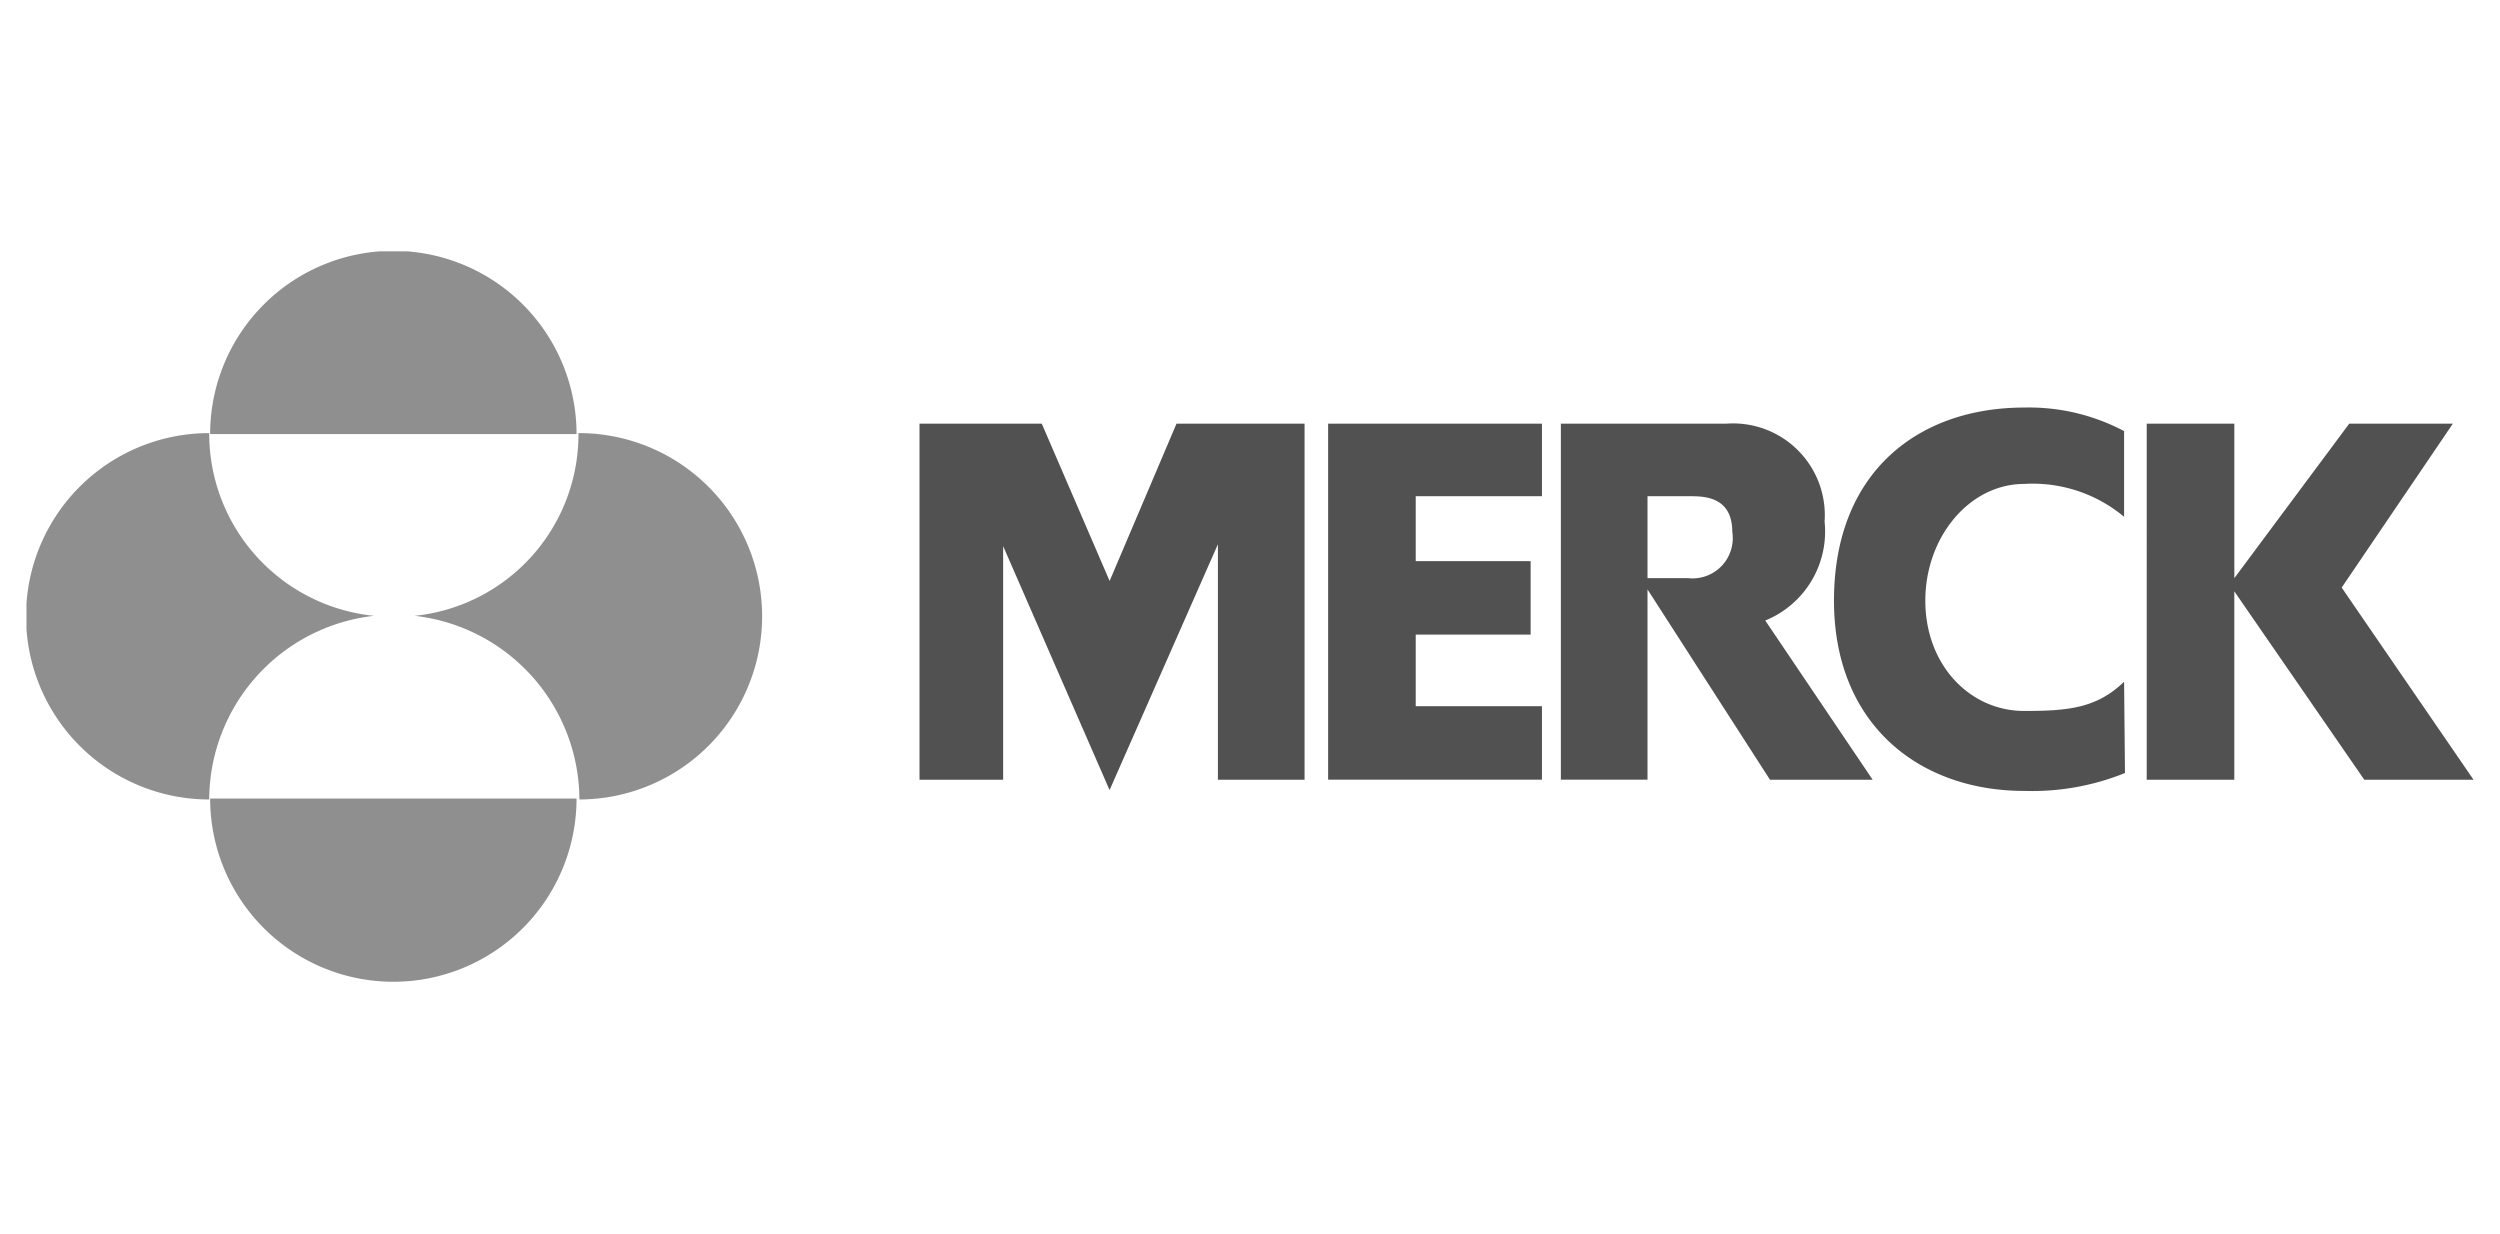 <?xml version="1.0" encoding="utf-8"?>
<svg xmlns="http://www.w3.org/2000/svg" viewBox="0 0 121.6 60">
  <defs>
    <clipPath id="a">
      <path fill="#fff" stroke="#707070" d="M1475 596h121.6v60H1475z" />
    </clipPath>
    <clipPath id="b">
      <path fill="none" d="M0 0h119.025v35.552H0z" />
    </clipPath>
    <style>.f{fill-rule:evenodd;fill:#515151}</style>
  </defs>
  <g clip-path="url(#a)" transform="translate(-1475 -596)">
    <g clip-path="url(#b)" transform="translate(1476.288 608.224)">
      <path fill="#8f8f8f" fill-rule="evenodd" d="M26.755 8.888a8.911 8.911 0 0 0-17.822 0Zm0 17.73a8.911 8.911 0 1 1-17.822 0Zm-9.849-8.889a9.023 9.023 0 0 0-8.018 8.934 8.91 8.91 0 0 1 0-17.821 8.91 8.91 0 0 0 8.018 8.888Zm1.97 0a9.023 9.023 0 0 1 8.018 8.934 8.91 8.91 0 1 0-.046-17.821 8.872 8.872 0 0 1-7.972 8.888Z" />
      <path d="M78.847 11.912h1.97c.687 0 2.154-.046 2.154 1.74a1.957 1.957 0 0 1-2.154 2.245h-1.97v.549l5.956 9.255h4.994l-5.223-7.743a4.671 4.671 0 0 0 2.886-4.811 4.463 4.463 0 0 0-4.765-4.765h-8.063V25.7h4.215V11.912Z" class="f" />
      <path d="M102.028 20.936c-1.329 1.282-2.7 1.421-4.857 1.421-2.657 0-4.811-2.246-4.811-5.361s2.154-5.682 4.811-5.682a6.927 6.927 0 0 1 4.857 1.6V8.745a9.88 9.88 0 0 0-4.857-1.146c-5.131 0-9.254 3.115-9.254 9.392 0 6 4.123 9.255 9.254 9.255a12.035 12.035 0 0 0 4.9-.871Zm1.1 4.765V8.384h4.262v7.513l5.588-7.513h5.04l-5.407 7.972 6.414 9.346h-5.314l-6.322-9.163v9.163Zm-59.7 0h4.077V14.34l5.177 11.865 5.269-11.957v11.454h4.215V8.384h-6.229l-3.253 7.651-3.3-7.651h-5.947v17.318ZM63.312 8.383h10.4v3.528h-6.139v3.158h5.589v3.573h-5.589v3.483h6.139v3.573h-10.4Z" class="f" />
    </g>
  </g>
</svg>